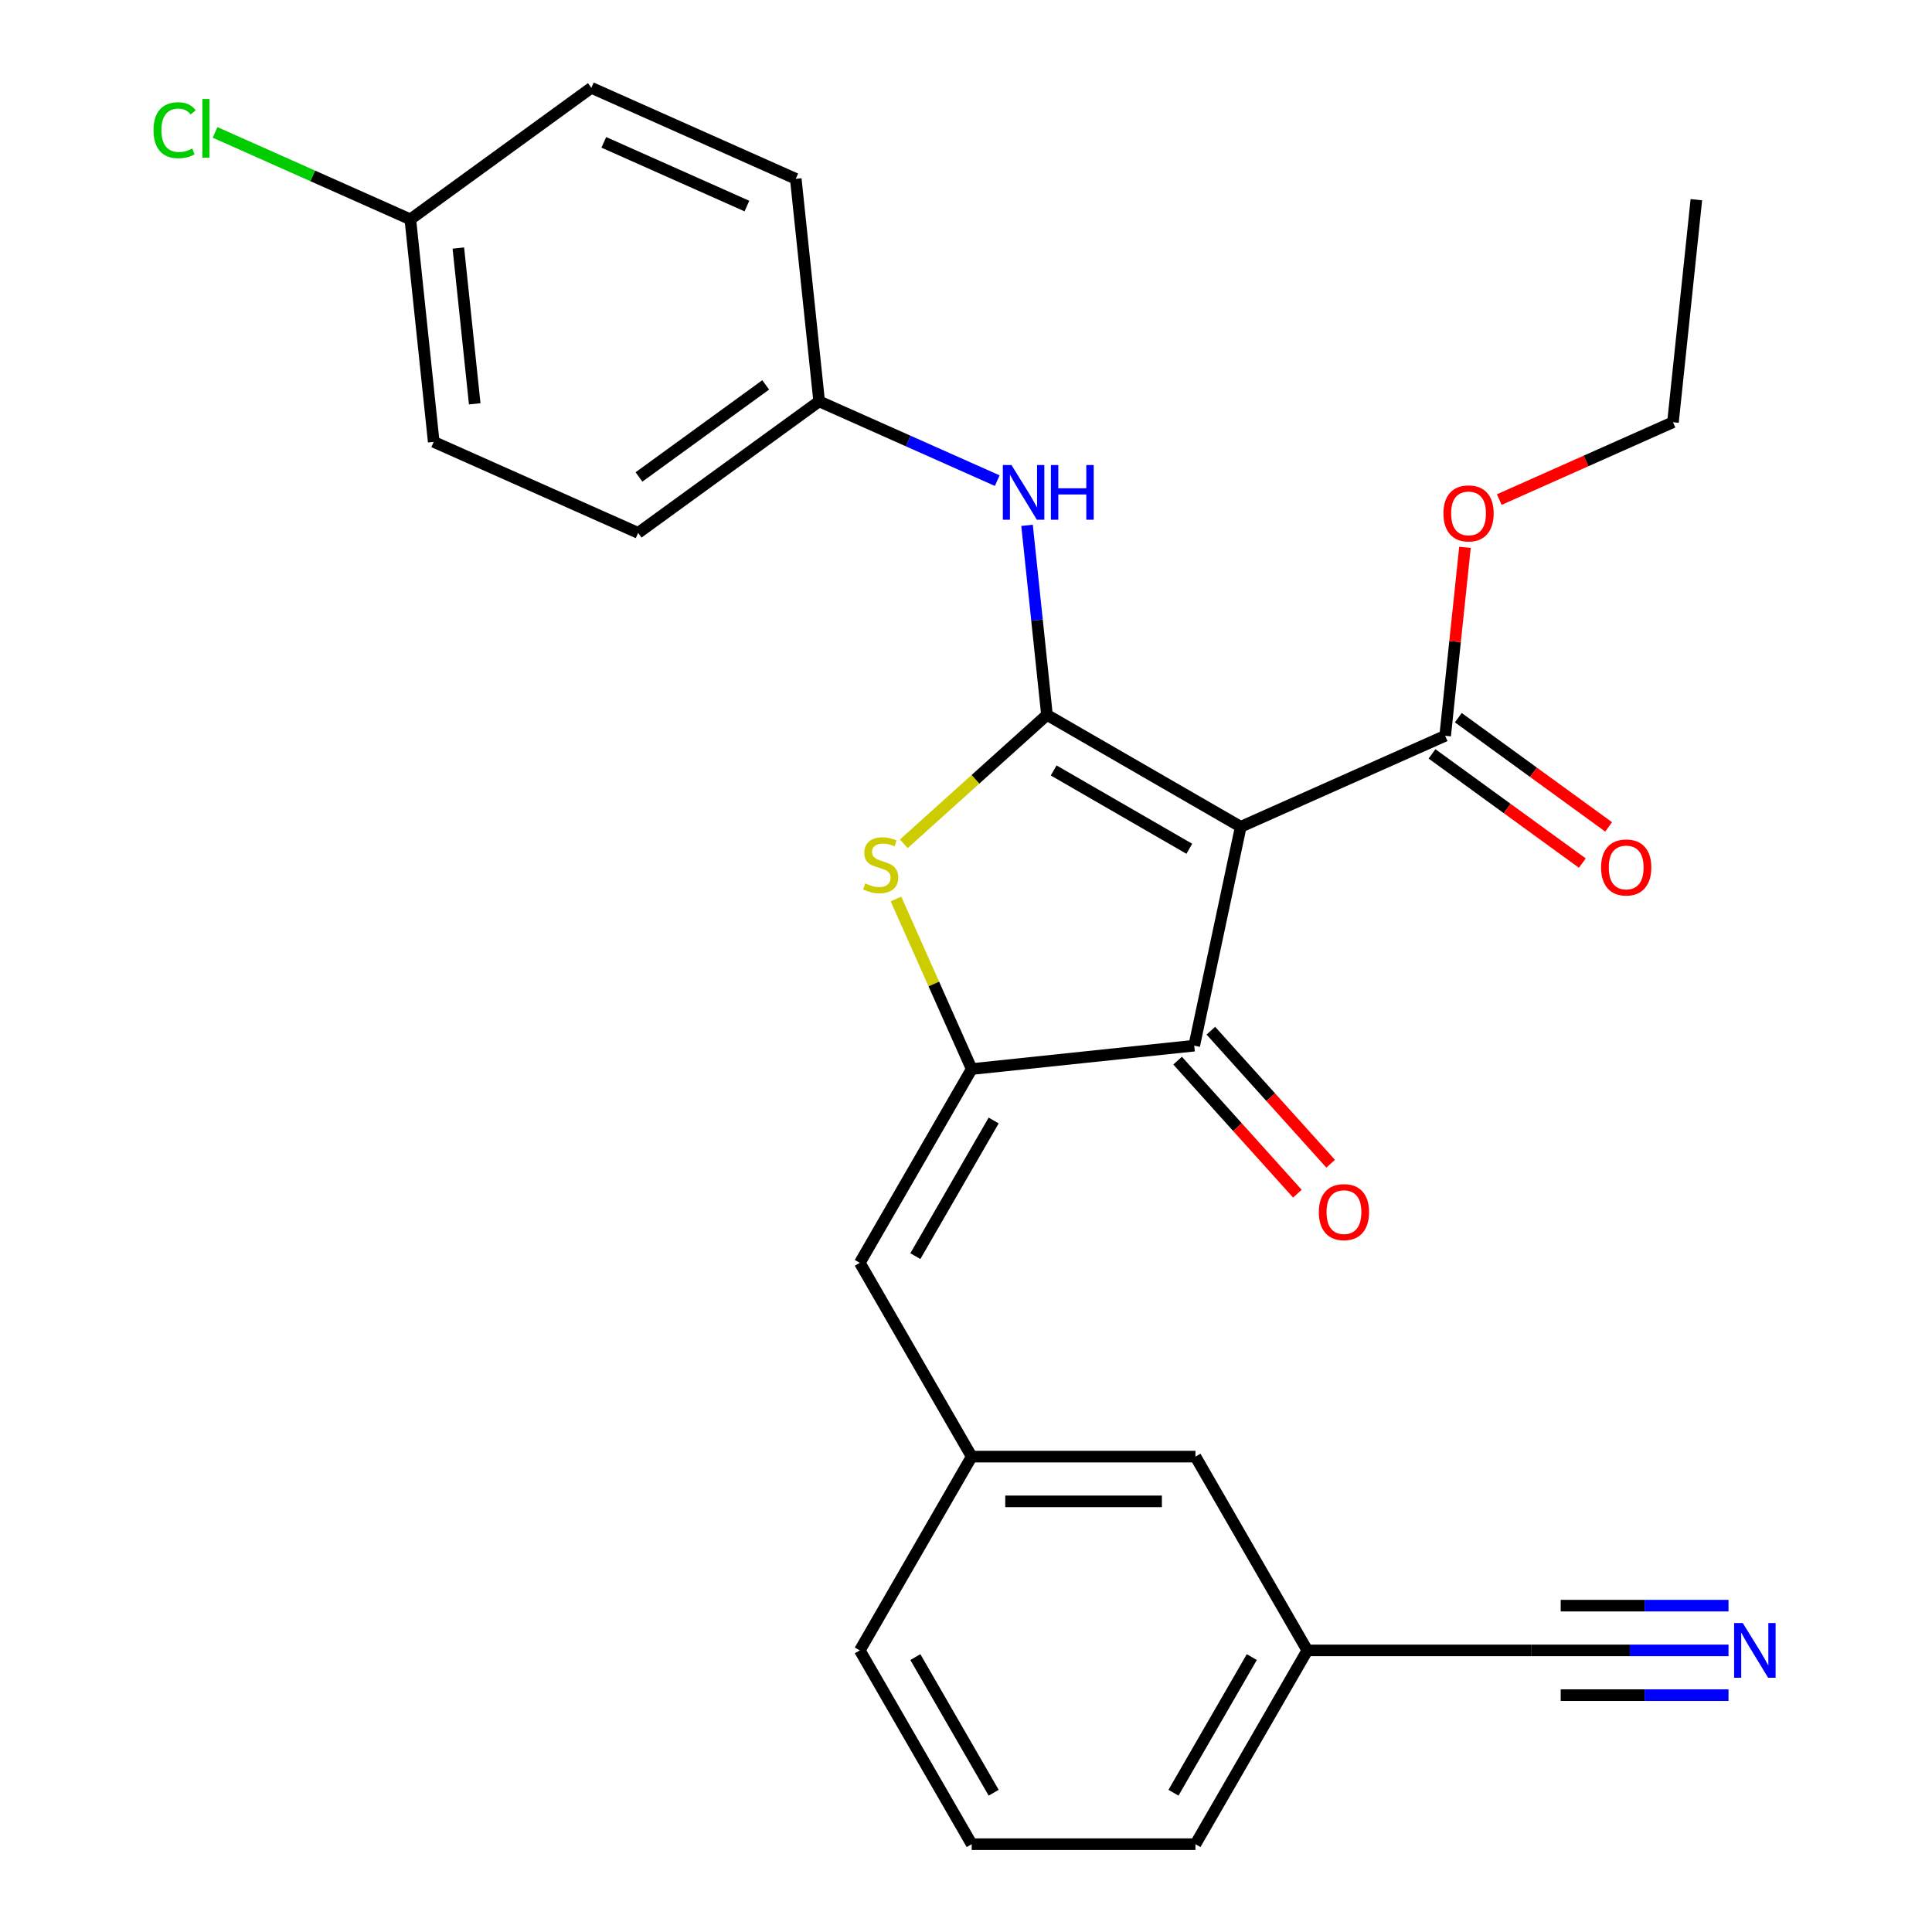 <?xml version='1.0' encoding='iso-8859-1'?>
<svg version='1.1' baseProfile='full'
              xmlns='http://www.w3.org/2000/svg'
                      xmlns:rdkit='http://www.rdkit.org/xml'
                      xmlns:xlink='http://www.w3.org/1999/xlink'
                  xml:space='preserve'
width='1000px' height='1000px' viewBox='0 0 1000 1000'>
<!-- END OF HEADER -->
<rect style='opacity:1.0;fill:#FFFFFF;stroke:none' width='1000' height='1000' x='0' y='0'> </rect>
<path class='bond-0' d='M 618.13,541.233 L 642.21,427.946' style='fill:none;fill-rule:evenodd;stroke:#000000;stroke-width:6px;stroke-linecap:butt;stroke-linejoin:miter;stroke-opacity:1' />
<path class='bond-1' d='M 618.13,541.233 L 502.946,553.34' style='fill:none;fill-rule:evenodd;stroke:#000000;stroke-width:6px;stroke-linecap:butt;stroke-linejoin:miter;stroke-opacity:1' />
<path class='bond-2' d='M 609.523,548.983 L 640.521,583.41' style='fill:none;fill-rule:evenodd;stroke:#000000;stroke-width:6px;stroke-linecap:butt;stroke-linejoin:miter;stroke-opacity:1' />
<path class='bond-2' d='M 640.521,583.41 L 671.519,617.837' style='fill:none;fill-rule:evenodd;stroke:#FF0000;stroke-width:6px;stroke-linecap:butt;stroke-linejoin:miter;stroke-opacity:1' />
<path class='bond-2' d='M 626.737,533.484 L 657.735,567.911' style='fill:none;fill-rule:evenodd;stroke:#000000;stroke-width:6px;stroke-linecap:butt;stroke-linejoin:miter;stroke-opacity:1' />
<path class='bond-2' d='M 657.735,567.911 L 688.733,602.338' style='fill:none;fill-rule:evenodd;stroke:#FF0000;stroke-width:6px;stroke-linecap:butt;stroke-linejoin:miter;stroke-opacity:1' />
<path class='bond-3' d='M 642.21,427.946 L 541.908,370.037' style='fill:none;fill-rule:evenodd;stroke:#000000;stroke-width:6px;stroke-linecap:butt;stroke-linejoin:miter;stroke-opacity:1' />
<path class='bond-3' d='M 615.583,439.32 L 545.372,398.784' style='fill:none;fill-rule:evenodd;stroke:#000000;stroke-width:6px;stroke-linecap:butt;stroke-linejoin:miter;stroke-opacity:1' />
<path class='bond-4' d='M 642.21,427.946 L 748.015,380.839' style='fill:none;fill-rule:evenodd;stroke:#000000;stroke-width:6px;stroke-linecap:butt;stroke-linejoin:miter;stroke-opacity:1' />
<path class='bond-5' d='M 541.908,370.037 L 504.861,403.394' style='fill:none;fill-rule:evenodd;stroke:#000000;stroke-width:6px;stroke-linecap:butt;stroke-linejoin:miter;stroke-opacity:1' />
<path class='bond-5' d='M 504.861,403.394 L 467.814,436.752' style='fill:none;fill-rule:evenodd;stroke:#CCCC00;stroke-width:6px;stroke-linecap:butt;stroke-linejoin:miter;stroke-opacity:1' />
<path class='bond-6' d='M 541.908,370.037 L 536.751,320.973' style='fill:none;fill-rule:evenodd;stroke:#000000;stroke-width:6px;stroke-linecap:butt;stroke-linejoin:miter;stroke-opacity:1' />
<path class='bond-6' d='M 536.751,320.973 L 531.595,271.909' style='fill:none;fill-rule:evenodd;stroke:#0000FF;stroke-width:6px;stroke-linecap:butt;stroke-linejoin:miter;stroke-opacity:1' />
<path class='bond-7' d='M 463.753,465.31 L 483.349,509.325' style='fill:none;fill-rule:evenodd;stroke:#CCCC00;stroke-width:6px;stroke-linecap:butt;stroke-linejoin:miter;stroke-opacity:1' />
<path class='bond-7' d='M 483.349,509.325 L 502.946,553.34' style='fill:none;fill-rule:evenodd;stroke:#000000;stroke-width:6px;stroke-linecap:butt;stroke-linejoin:miter;stroke-opacity:1' />
<path class='bond-8' d='M 502.946,553.34 L 445.037,653.641' style='fill:none;fill-rule:evenodd;stroke:#000000;stroke-width:6px;stroke-linecap:butt;stroke-linejoin:miter;stroke-opacity:1' />
<path class='bond-8' d='M 514.32,579.967 L 473.784,650.178' style='fill:none;fill-rule:evenodd;stroke:#000000;stroke-width:6px;stroke-linecap:butt;stroke-linejoin:miter;stroke-opacity:1' />
<path class='bond-9' d='M 748.015,380.839 L 753.14,332.074' style='fill:none;fill-rule:evenodd;stroke:#000000;stroke-width:6px;stroke-linecap:butt;stroke-linejoin:miter;stroke-opacity:1' />
<path class='bond-9' d='M 753.14,332.074 L 758.265,283.31' style='fill:none;fill-rule:evenodd;stroke:#FF0000;stroke-width:6px;stroke-linecap:butt;stroke-linejoin:miter;stroke-opacity:1' />
<path class='bond-10' d='M 741.207,390.208 L 780.109,418.472' style='fill:none;fill-rule:evenodd;stroke:#000000;stroke-width:6px;stroke-linecap:butt;stroke-linejoin:miter;stroke-opacity:1' />
<path class='bond-10' d='M 780.109,418.472 L 819.011,446.736' style='fill:none;fill-rule:evenodd;stroke:#FF0000;stroke-width:6px;stroke-linecap:butt;stroke-linejoin:miter;stroke-opacity:1' />
<path class='bond-10' d='M 754.822,371.469 L 793.724,399.732' style='fill:none;fill-rule:evenodd;stroke:#000000;stroke-width:6px;stroke-linecap:butt;stroke-linejoin:miter;stroke-opacity:1' />
<path class='bond-10' d='M 793.724,399.732 L 832.626,427.996' style='fill:none;fill-rule:evenodd;stroke:#FF0000;stroke-width:6px;stroke-linecap:butt;stroke-linejoin:miter;stroke-opacity:1' />
<path class='bond-11' d='M 676.673,854.244 L 618.764,954.545' style='fill:none;fill-rule:evenodd;stroke:#000000;stroke-width:6px;stroke-linecap:butt;stroke-linejoin:miter;stroke-opacity:1' />
<path class='bond-11' d='M 647.927,857.707 L 607.39,927.918' style='fill:none;fill-rule:evenodd;stroke:#000000;stroke-width:6px;stroke-linecap:butt;stroke-linejoin:miter;stroke-opacity:1' />
<path class='bond-12' d='M 676.673,854.244 L 618.764,753.943' style='fill:none;fill-rule:evenodd;stroke:#000000;stroke-width:6px;stroke-linecap:butt;stroke-linejoin:miter;stroke-opacity:1' />
<path class='bond-13' d='M 676.673,854.244 L 792.491,854.244' style='fill:none;fill-rule:evenodd;stroke:#000000;stroke-width:6px;stroke-linecap:butt;stroke-linejoin:miter;stroke-opacity:1' />
<path class='bond-14' d='M 516.166,248.782 L 470.082,228.264' style='fill:none;fill-rule:evenodd;stroke:#0000FF;stroke-width:6px;stroke-linecap:butt;stroke-linejoin:miter;stroke-opacity:1' />
<path class='bond-14' d='M 470.082,228.264 L 423.997,207.746' style='fill:none;fill-rule:evenodd;stroke:#000000;stroke-width:6px;stroke-linecap:butt;stroke-linejoin:miter;stroke-opacity:1' />
<path class='bond-15' d='M 445.037,653.641 L 502.946,753.943' style='fill:none;fill-rule:evenodd;stroke:#000000;stroke-width:6px;stroke-linecap:butt;stroke-linejoin:miter;stroke-opacity:1' />
<path class='bond-16' d='M 618.764,954.545 L 502.946,954.545' style='fill:none;fill-rule:evenodd;stroke:#000000;stroke-width:6px;stroke-linecap:butt;stroke-linejoin:miter;stroke-opacity:1' />
<path class='bond-17' d='M 502.946,954.545 L 445.037,854.244' style='fill:none;fill-rule:evenodd;stroke:#000000;stroke-width:6px;stroke-linecap:butt;stroke-linejoin:miter;stroke-opacity:1' />
<path class='bond-17' d='M 514.32,927.918 L 473.784,857.707' style='fill:none;fill-rule:evenodd;stroke:#000000;stroke-width:6px;stroke-linecap:butt;stroke-linejoin:miter;stroke-opacity:1' />
<path class='bond-18' d='M 224.493,228.714 L 212.386,113.531' style='fill:none;fill-rule:evenodd;stroke:#000000;stroke-width:6px;stroke-linecap:butt;stroke-linejoin:miter;stroke-opacity:1' />
<path class='bond-18' d='M 245.714,209.016 L 237.239,128.387' style='fill:none;fill-rule:evenodd;stroke:#000000;stroke-width:6px;stroke-linecap:butt;stroke-linejoin:miter;stroke-opacity:1' />
<path class='bond-19' d='M 224.493,228.714 L 330.298,275.822' style='fill:none;fill-rule:evenodd;stroke:#000000;stroke-width:6px;stroke-linecap:butt;stroke-linejoin:miter;stroke-opacity:1' />
<path class='bond-20' d='M 212.386,113.531 L 306.085,45.455' style='fill:none;fill-rule:evenodd;stroke:#000000;stroke-width:6px;stroke-linecap:butt;stroke-linejoin:miter;stroke-opacity:1' />
<path class='bond-21' d='M 212.386,113.531 L 161.852,91.031' style='fill:none;fill-rule:evenodd;stroke:#000000;stroke-width:6px;stroke-linecap:butt;stroke-linejoin:miter;stroke-opacity:1' />
<path class='bond-21' d='M 161.852,91.031 L 111.317,68.532' style='fill:none;fill-rule:evenodd;stroke:#00CC00;stroke-width:6px;stroke-linecap:butt;stroke-linejoin:miter;stroke-opacity:1' />
<path class='bond-22' d='M 776.017,258.578 L 820.971,238.563' style='fill:none;fill-rule:evenodd;stroke:#FF0000;stroke-width:6px;stroke-linecap:butt;stroke-linejoin:miter;stroke-opacity:1' />
<path class='bond-22' d='M 820.971,238.563 L 865.926,218.547' style='fill:none;fill-rule:evenodd;stroke:#000000;stroke-width:6px;stroke-linecap:butt;stroke-linejoin:miter;stroke-opacity:1' />
<path class='bond-23' d='M 865.926,218.547 L 878.033,103.364' style='fill:none;fill-rule:evenodd;stroke:#000000;stroke-width:6px;stroke-linecap:butt;stroke-linejoin:miter;stroke-opacity:1' />
<path class='bond-24' d='M 306.085,45.455 L 411.89,92.562' style='fill:none;fill-rule:evenodd;stroke:#000000;stroke-width:6px;stroke-linecap:butt;stroke-linejoin:miter;stroke-opacity:1' />
<path class='bond-24' d='M 312.535,73.682 L 386.598,106.657' style='fill:none;fill-rule:evenodd;stroke:#000000;stroke-width:6px;stroke-linecap:butt;stroke-linejoin:miter;stroke-opacity:1' />
<path class='bond-25' d='M 411.89,92.562 L 423.997,207.746' style='fill:none;fill-rule:evenodd;stroke:#000000;stroke-width:6px;stroke-linecap:butt;stroke-linejoin:miter;stroke-opacity:1' />
<path class='bond-26' d='M 423.997,207.746 L 330.298,275.822' style='fill:none;fill-rule:evenodd;stroke:#000000;stroke-width:6px;stroke-linecap:butt;stroke-linejoin:miter;stroke-opacity:1' />
<path class='bond-26' d='M 396.327,199.217 L 330.737,246.871' style='fill:none;fill-rule:evenodd;stroke:#000000;stroke-width:6px;stroke-linecap:butt;stroke-linejoin:miter;stroke-opacity:1' />
<path class='bond-27' d='M 445.037,854.244 L 502.946,753.943' style='fill:none;fill-rule:evenodd;stroke:#000000;stroke-width:6px;stroke-linecap:butt;stroke-linejoin:miter;stroke-opacity:1' />
<path class='bond-28' d='M 502.946,753.943 L 618.764,753.943' style='fill:none;fill-rule:evenodd;stroke:#000000;stroke-width:6px;stroke-linecap:butt;stroke-linejoin:miter;stroke-opacity:1' />
<path class='bond-28' d='M 520.319,777.106 L 601.391,777.106' style='fill:none;fill-rule:evenodd;stroke:#000000;stroke-width:6px;stroke-linecap:butt;stroke-linejoin:miter;stroke-opacity:1' />
<path class='bond-29' d='M 792.491,854.244 L 843.583,854.244' style='fill:none;fill-rule:evenodd;stroke:#000000;stroke-width:6px;stroke-linecap:butt;stroke-linejoin:miter;stroke-opacity:1' />
<path class='bond-29' d='M 843.583,854.244 L 894.674,854.244' style='fill:none;fill-rule:evenodd;stroke:#0000FF;stroke-width:6px;stroke-linecap:butt;stroke-linejoin:miter;stroke-opacity:1' />
<path class='bond-29' d='M 807.819,877.408 L 851.247,877.408' style='fill:none;fill-rule:evenodd;stroke:#000000;stroke-width:6px;stroke-linecap:butt;stroke-linejoin:miter;stroke-opacity:1' />
<path class='bond-29' d='M 851.247,877.408 L 894.674,877.408' style='fill:none;fill-rule:evenodd;stroke:#0000FF;stroke-width:6px;stroke-linecap:butt;stroke-linejoin:miter;stroke-opacity:1' />
<path class='bond-29' d='M 807.819,831.08 L 851.247,831.08' style='fill:none;fill-rule:evenodd;stroke:#000000;stroke-width:6px;stroke-linecap:butt;stroke-linejoin:miter;stroke-opacity:1' />
<path class='bond-29' d='M 851.247,831.08 L 894.674,831.08' style='fill:none;fill-rule:evenodd;stroke:#0000FF;stroke-width:6px;stroke-linecap:butt;stroke-linejoin:miter;stroke-opacity:1' />
<path  class='atom-3' d='M 447.839 457.254
Q 448.159 457.374, 449.479 457.934
Q 450.799 458.494, 452.239 458.854
Q 453.719 459.174, 455.159 459.174
Q 457.839 459.174, 459.399 457.894
Q 460.959 456.574, 460.959 454.294
Q 460.959 452.734, 460.159 451.774
Q 459.399 450.814, 458.199 450.294
Q 456.999 449.774, 454.999 449.174
Q 452.479 448.414, 450.959 447.694
Q 449.479 446.974, 448.399 445.454
Q 447.359 443.934, 447.359 441.374
Q 447.359 437.814, 449.759 435.614
Q 452.199 433.414, 456.999 433.414
Q 460.279 433.414, 463.999 434.974
L 463.079 438.054
Q 459.679 436.654, 457.119 436.654
Q 454.359 436.654, 452.839 437.814
Q 451.319 438.934, 451.359 440.894
Q 451.359 442.414, 452.119 443.334
Q 452.919 444.254, 454.039 444.774
Q 455.199 445.294, 457.119 445.894
Q 459.679 446.694, 461.199 447.494
Q 462.719 448.294, 463.799 449.934
Q 464.919 451.534, 464.919 454.294
Q 464.919 458.214, 462.279 460.334
Q 459.679 462.414, 455.319 462.414
Q 452.799 462.414, 450.879 461.854
Q 448.999 461.334, 446.759 460.414
L 447.839 457.254
' fill='#CCCC00'/>
<path  class='atom-5' d='M 682.627 627.383
Q 682.627 620.583, 685.987 616.783
Q 689.347 612.983, 695.627 612.983
Q 701.907 612.983, 705.267 616.783
Q 708.627 620.583, 708.627 627.383
Q 708.627 634.263, 705.227 638.183
Q 701.827 642.063, 695.627 642.063
Q 689.387 642.063, 685.987 638.183
Q 682.627 634.303, 682.627 627.383
M 695.627 638.863
Q 699.947 638.863, 702.267 635.983
Q 704.627 633.063, 704.627 627.383
Q 704.627 621.823, 702.267 619.023
Q 699.947 616.183, 695.627 616.183
Q 691.307 616.183, 688.947 618.983
Q 686.627 621.783, 686.627 627.383
Q 686.627 633.103, 688.947 635.983
Q 691.307 638.863, 695.627 638.863
' fill='#FF0000'/>
<path  class='atom-8' d='M 828.714 448.995
Q 828.714 442.195, 832.074 438.395
Q 835.434 434.595, 841.714 434.595
Q 847.994 434.595, 851.354 438.395
Q 854.714 442.195, 854.714 448.995
Q 854.714 455.875, 851.314 459.795
Q 847.914 463.675, 841.714 463.675
Q 835.474 463.675, 832.074 459.795
Q 828.714 455.915, 828.714 448.995
M 841.714 460.475
Q 846.034 460.475, 848.354 457.595
Q 850.714 454.675, 850.714 448.995
Q 850.714 443.435, 848.354 440.635
Q 846.034 437.795, 841.714 437.795
Q 837.394 437.795, 835.034 440.595
Q 832.714 443.395, 832.714 448.995
Q 832.714 454.715, 835.034 457.595
Q 837.394 460.475, 841.714 460.475
' fill='#FF0000'/>
<path  class='atom-9' d='M 523.542 240.693
L 532.822 255.693
Q 533.742 257.173, 535.222 259.853
Q 536.702 262.533, 536.782 262.693
L 536.782 240.693
L 540.542 240.693
L 540.542 269.013
L 536.662 269.013
L 526.702 252.613
Q 525.542 250.693, 524.302 248.493
Q 523.102 246.293, 522.742 245.613
L 522.742 269.013
L 519.062 269.013
L 519.062 240.693
L 523.542 240.693
' fill='#0000FF'/>
<path  class='atom-9' d='M 543.942 240.693
L 547.782 240.693
L 547.782 252.733
L 562.262 252.733
L 562.262 240.693
L 566.102 240.693
L 566.102 269.013
L 562.262 269.013
L 562.262 255.933
L 547.782 255.933
L 547.782 269.013
L 543.942 269.013
L 543.942 240.693
' fill='#0000FF'/>
<path  class='atom-15' d='M 747.121 265.735
Q 747.121 258.935, 750.481 255.135
Q 753.841 251.335, 760.121 251.335
Q 766.401 251.335, 769.761 255.135
Q 773.121 258.935, 773.121 265.735
Q 773.121 272.615, 769.721 276.535
Q 766.321 280.415, 760.121 280.415
Q 753.881 280.415, 750.481 276.535
Q 747.121 272.655, 747.121 265.735
M 760.121 277.215
Q 764.441 277.215, 766.761 274.335
Q 769.121 271.415, 769.121 265.735
Q 769.121 260.175, 766.761 257.375
Q 764.441 254.535, 760.121 254.535
Q 755.801 254.535, 753.441 257.335
Q 751.121 260.135, 751.121 265.735
Q 751.121 271.455, 753.441 274.335
Q 755.801 277.215, 760.121 277.215
' fill='#FF0000'/>
<path  class='atom-22' d='M 79.461 67.403
Q 79.461 60.363, 82.741 56.683
Q 86.061 52.963, 92.341 52.963
Q 98.181 52.963, 101.301 57.083
L 98.661 59.243
Q 96.381 56.243, 92.341 56.243
Q 88.061 56.243, 85.781 59.123
Q 83.541 61.963, 83.541 67.403
Q 83.541 73.003, 85.861 75.883
Q 88.221 78.763, 92.781 78.763
Q 95.901 78.763, 99.541 76.883
L 100.661 79.883
Q 99.181 80.843, 96.941 81.403
Q 94.701 81.963, 92.221 81.963
Q 86.061 81.963, 82.741 78.203
Q 79.461 74.443, 79.461 67.403
' fill='#00CC00'/>
<path  class='atom-22' d='M 104.741 51.243
L 108.421 51.243
L 108.421 81.603
L 104.741 81.603
L 104.741 51.243
' fill='#00CC00'/>
<path  class='atom-27' d='M 902.05 840.084
L 911.33 855.084
Q 912.25 856.564, 913.73 859.244
Q 915.21 861.924, 915.29 862.084
L 915.29 840.084
L 919.05 840.084
L 919.05 868.404
L 915.17 868.404
L 905.21 852.004
Q 904.05 850.084, 902.81 847.884
Q 901.61 845.684, 901.25 845.004
L 901.25 868.404
L 897.57 868.404
L 897.57 840.084
L 902.05 840.084
' fill='#0000FF'/>
</svg>
